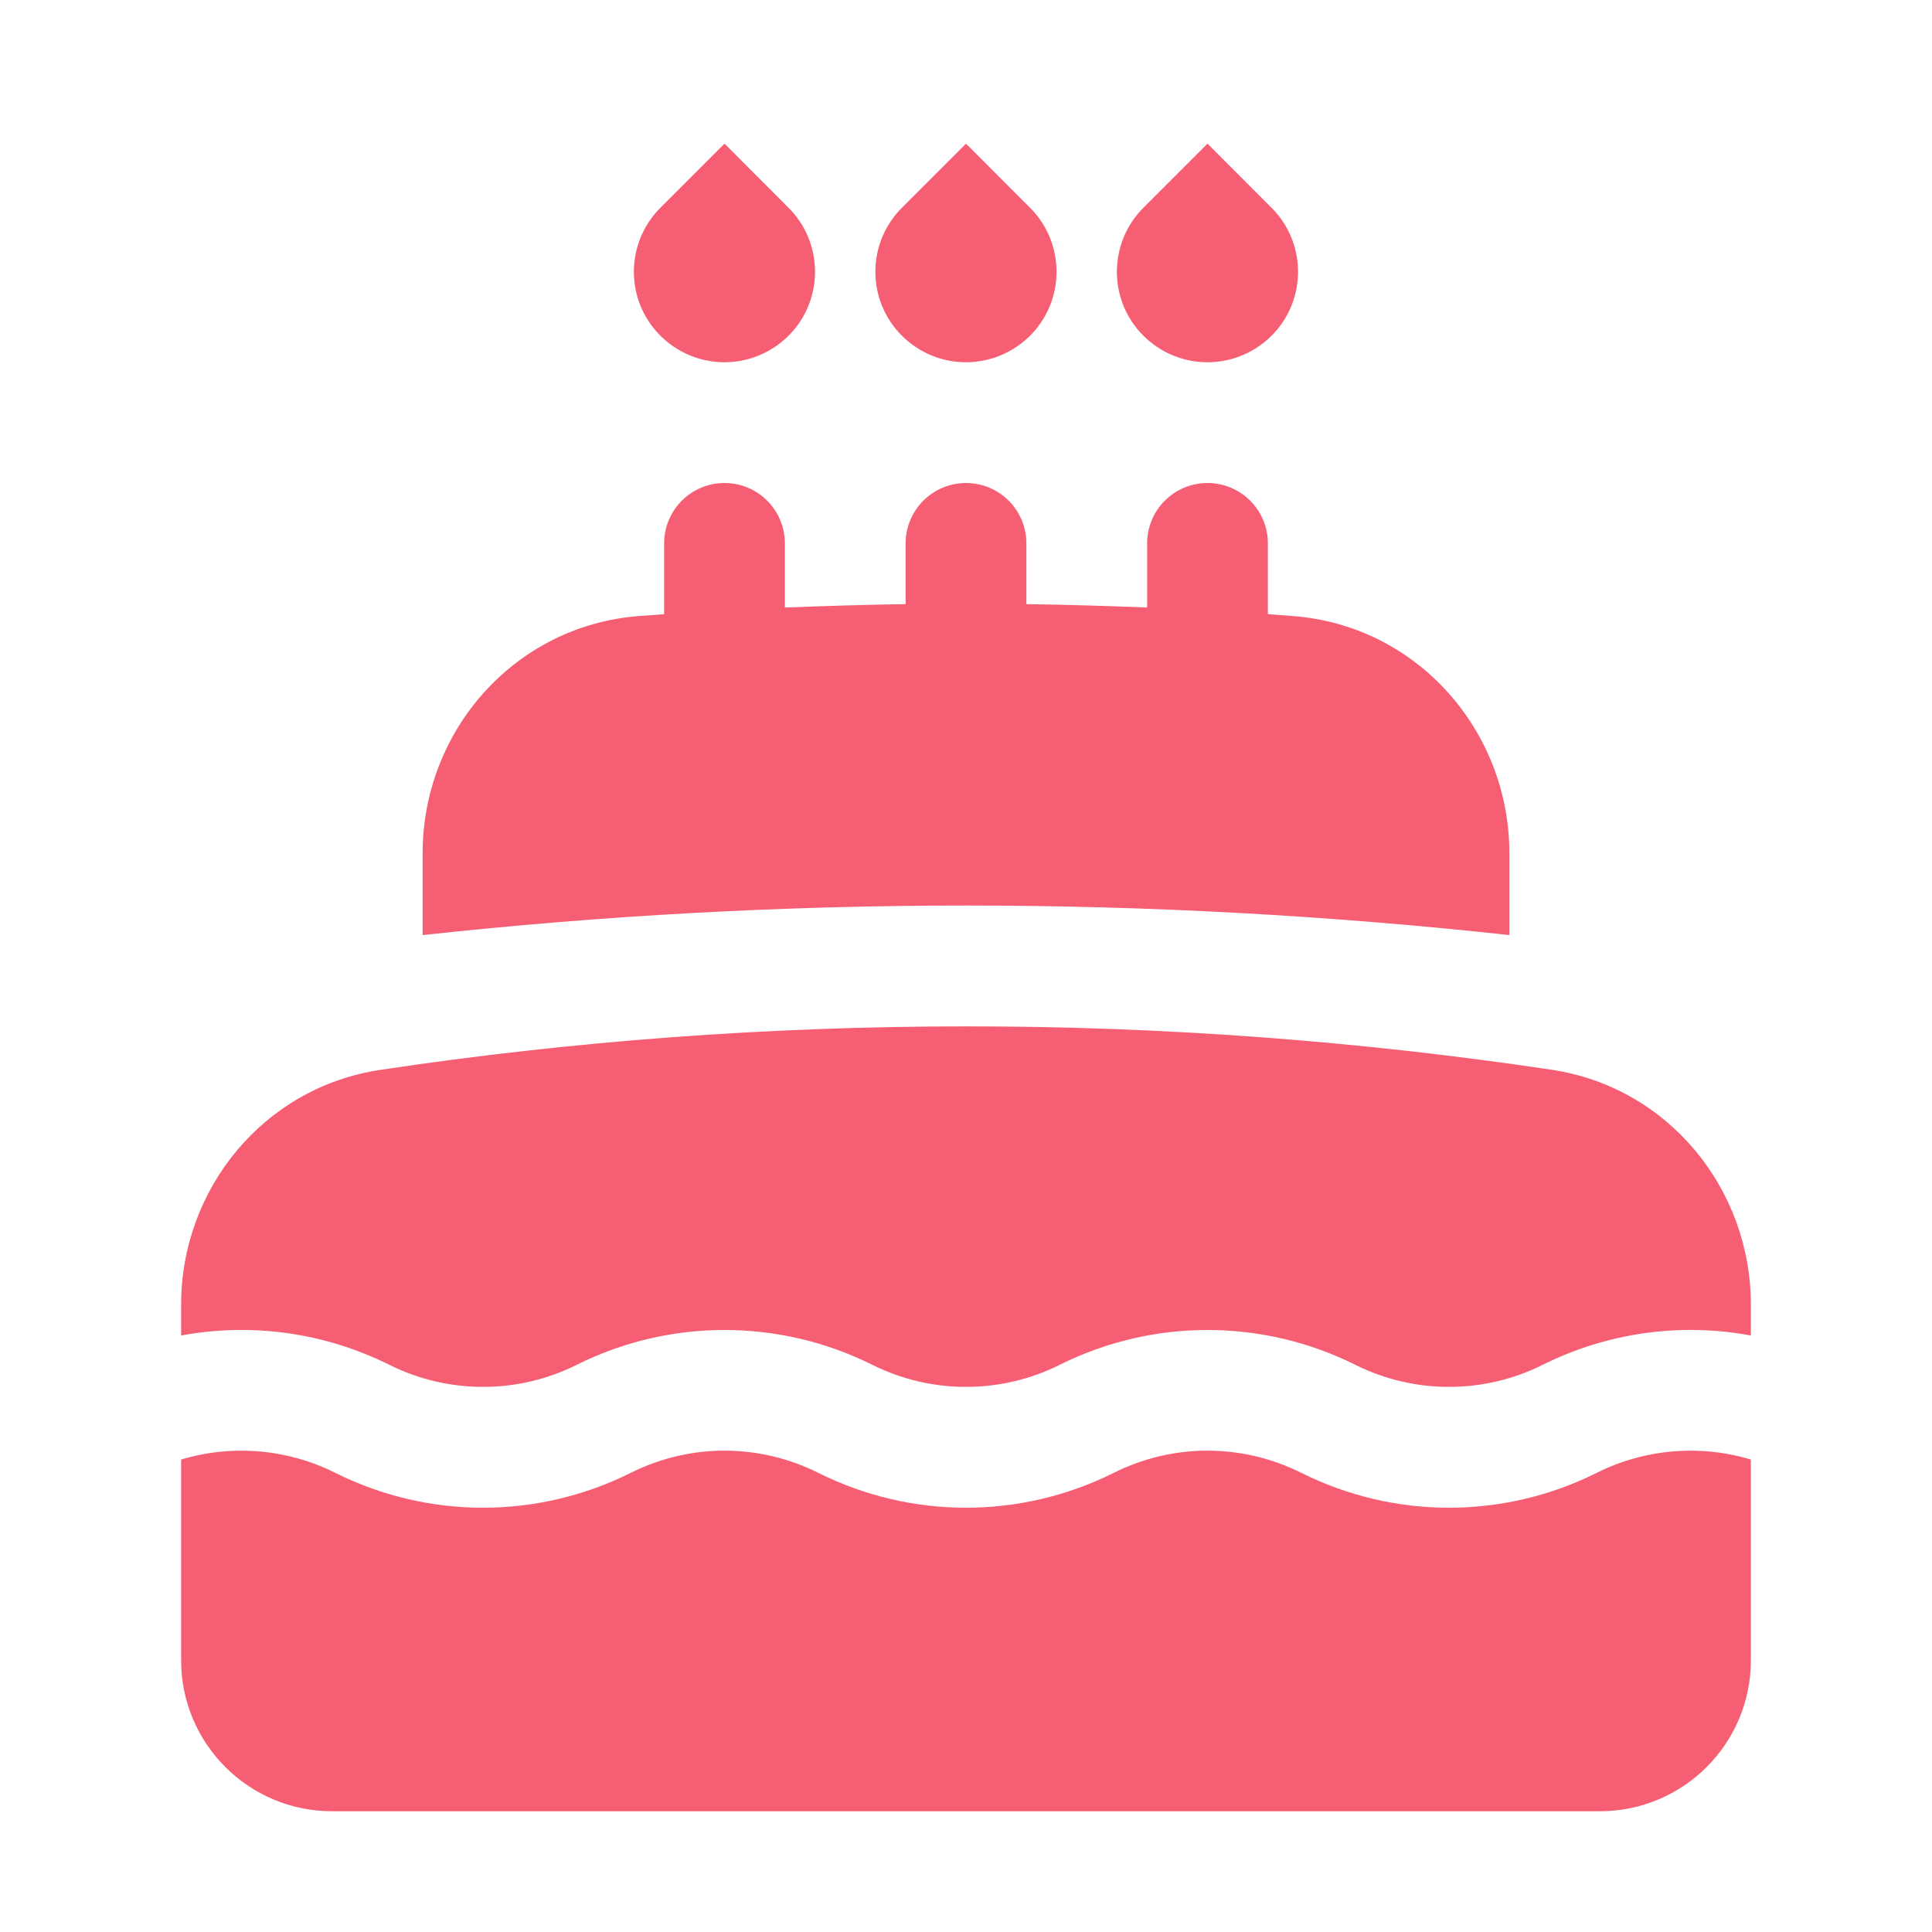<svg width="20" height="20" viewBox="0 0 20 20" fill="none" xmlns="http://www.w3.org/2000/svg">
<path d="M12.5 1.487L11.837 2.15C11.706 2.281 11.616 2.448 11.58 2.63C11.544 2.812 11.562 3 11.633 3.172C11.704 3.343 11.825 3.489 11.979 3.592C12.133 3.695 12.314 3.75 12.5 3.75C12.685 3.75 12.866 3.695 13.02 3.592C13.175 3.489 13.295 3.343 13.366 3.172C13.437 3 13.455 2.812 13.419 2.63C13.383 2.448 13.294 2.281 13.162 2.15L12.5 1.487ZM10 1.487L9.337 2.15C9.206 2.281 9.116 2.448 9.08 2.63C9.044 2.812 9.062 3 9.133 3.172C9.204 3.343 9.325 3.489 9.479 3.592C9.633 3.695 9.814 3.75 10 3.75C10.185 3.75 10.366 3.695 10.52 3.592C10.675 3.489 10.795 3.343 10.866 3.172C10.937 3 10.955 2.812 10.919 2.63C10.883 2.448 10.794 2.281 10.662 2.15L10 1.487ZM7.5 1.487L6.837 2.15C6.706 2.281 6.616 2.448 6.58 2.63C6.544 2.812 6.562 3 6.633 3.172C6.704 3.343 6.825 3.489 6.979 3.592C7.133 3.695 7.314 3.75 7.5 3.75C7.685 3.75 7.866 3.695 8.02 3.592C8.175 3.489 8.295 3.343 8.366 3.172C8.437 3 8.455 2.812 8.419 2.63C8.383 2.448 8.294 2.281 8.162 2.15L7.5 1.487ZM8.125 6.289C8.54 6.273 8.957 6.26 9.375 6.254V5.625C9.375 5.459 9.441 5.3 9.558 5.183C9.675 5.066 9.834 5 10 5C10.166 5 10.325 5.066 10.442 5.183C10.559 5.3 10.625 5.459 10.625 5.625V6.254C11.043 6.26 11.46 6.272 11.875 6.289V5.625C11.875 5.459 11.941 5.3 12.058 5.183C12.175 5.066 12.334 5 12.5 5C12.666 5 12.825 5.066 12.942 5.183C13.059 5.3 13.125 5.459 13.125 5.625V6.358L13.381 6.377C14.672 6.474 15.625 7.566 15.625 8.832V9.68C11.886 9.272 8.114 9.272 4.375 9.68V8.832C4.375 7.566 5.327 6.474 6.619 6.377L6.875 6.358V5.625C6.875 5.459 6.941 5.3 7.058 5.183C7.175 5.066 7.334 5 7.5 5C7.666 5 7.825 5.066 7.942 5.183C8.059 5.3 8.125 5.459 8.125 5.625V6.289ZM10 10.625C7.94 10.625 5.917 10.778 3.938 11.075C2.727 11.256 1.875 12.31 1.875 13.505V13.825C2.607 13.689 3.363 13.796 4.029 14.128C4.331 14.279 4.663 14.357 5 14.357C5.337 14.357 5.669 14.279 5.971 14.128C6.446 13.891 6.969 13.768 7.5 13.768C8.031 13.768 8.554 13.891 9.029 14.128C9.331 14.279 9.663 14.357 10 14.357C10.337 14.357 10.669 14.279 10.971 14.128C11.446 13.891 11.969 13.768 12.5 13.768C13.031 13.768 13.554 13.891 14.029 14.128C14.331 14.279 14.663 14.357 15 14.357C15.337 14.357 15.669 14.279 15.971 14.128C16.637 13.796 17.393 13.689 18.125 13.825V13.505C18.125 12.31 17.273 11.255 16.062 11.074C14.055 10.774 12.029 10.624 10 10.625ZM18.125 15.109C17.595 14.95 17.024 14.999 16.529 15.247C16.054 15.484 15.531 15.608 15 15.608C14.469 15.608 13.946 15.484 13.471 15.247C13.169 15.096 12.837 15.017 12.5 15.017C12.163 15.017 11.831 15.096 11.529 15.247C11.054 15.484 10.531 15.608 10 15.608C9.469 15.608 8.946 15.484 8.471 15.247C8.169 15.096 7.837 15.017 7.5 15.017C7.163 15.017 6.831 15.096 6.529 15.247C6.054 15.484 5.531 15.608 5 15.608C4.469 15.608 3.946 15.484 3.471 15.247C2.976 14.999 2.405 14.95 1.875 15.109V17.188C1.875 18.051 2.575 18.75 3.438 18.75H16.562C17.425 18.75 18.125 18.05 18.125 17.188V15.109Z" fill="#F65F73"/>
</svg>
